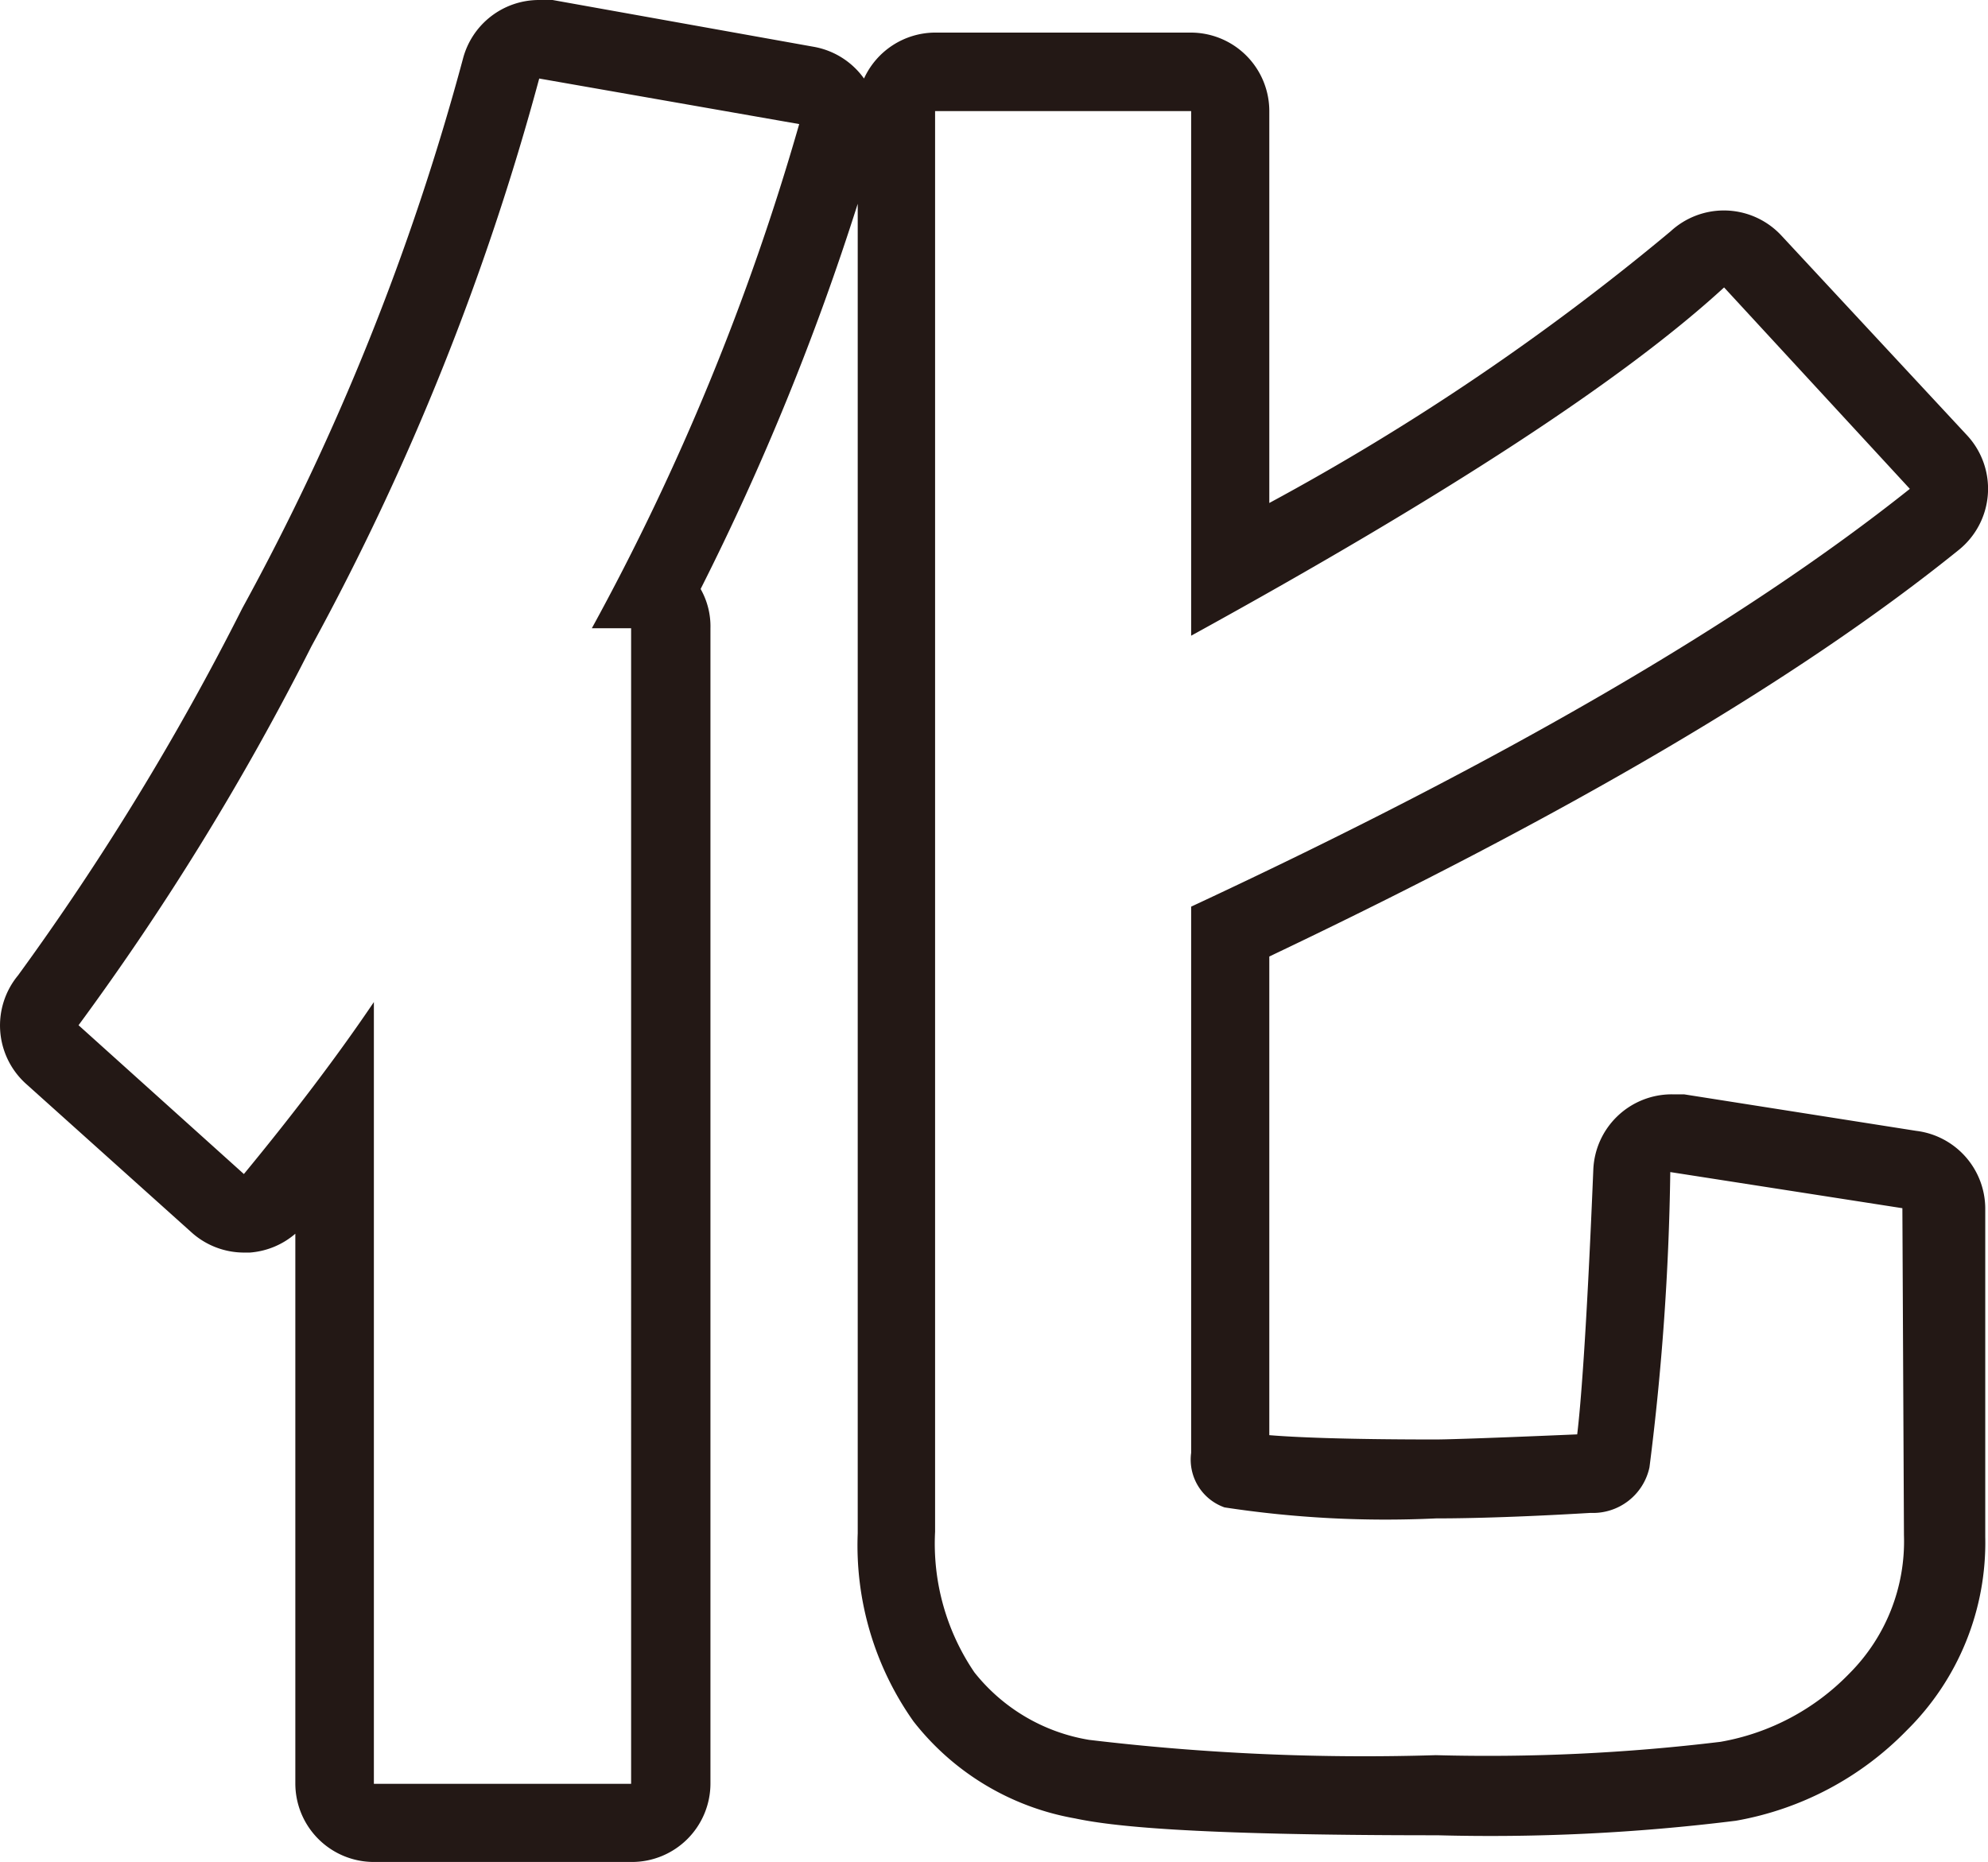 <svg xmlns="http://www.w3.org/2000/svg" width="50.62" height="47.43" viewBox="0 0 50.62 47.43"><defs><style>.cls-1{fill:#231815;}</style></defs><g id="レイヤー_2" data-name="レイヤー 2"><g id="レイヤー_1-2" data-name="レイヤー 1"><g id="書類"><path class="cls-1" d="M48.79,28.8l-5.91-.93-.31,0a2,2,0,0,0-2,1.92c-.18,4.37-.33,6.08-.41,6.74-2.8.12-3.46.13-3.6.13-2.42,0-3.64-.06-4.24-.11V24.36c7.5-3.57,13.4-7,17.55-10.35a2,2,0,0,0,.22-2.92L45.36,6a2,2,0,0,0-1.47-.64,2,2,0,0,0-1.35.53,61.7,61.7,0,0,1-10.22,6.92V2.83a2,2,0,0,0-2-2H23.8A2,2,0,0,0,22,2a2,2,0,0,0-1.29-.81L14.07,0a2.07,2.07,0,0,0-.35,0,2,2,0,0,0-1.93,1.49,63.32,63.32,0,0,1-5.62,14A67.46,67.46,0,0,1,.46,24.84a2,2,0,0,0,.2,2.76l4.21,3.78a2,2,0,0,0,1.34.52h.15a2,2,0,0,0,1.16-.48v14a2,2,0,0,0,2,2h6.57a2,2,0,0,0,2-2V16a1.93,1.93,0,0,0-.25-1,66.12,66.12,0,0,0,4-9.81V39.05a7.76,7.76,0,0,0,1.42,4.79,6.68,6.68,0,0,0,4.11,2.47c.9.19,2.84.43,9.23.43a50.56,50.56,0,0,0,7.6-.37,8,8,0,0,0,4.35-2.3,6.72,6.72,0,0,0,2-4.93V30.77A2,2,0,0,0,48.79,28.8ZM15.07,16h1V45.43H9.52V25.52q-1.35,2-3.31,4.38L2,26.11a67.91,67.91,0,0,0,5.93-9.65A66,66,0,0,0,13.73,2l6.62,1.16A62.57,62.57,0,0,1,15.07,16Zm33.41,23.1a4.76,4.76,0,0,1-1.39,3.52,6,6,0,0,1-3.28,1.74,49.29,49.29,0,0,1-7.25.34,59,59,0,0,1-8.83-.39,4.7,4.7,0,0,1-2.92-1.72,5.83,5.83,0,0,1-1-3.58V2.83h6.52V16.19q9.75-5.36,13.57-8.87l4.73,5.13q-6.39,5.09-18.3,10.64V37a1.29,1.29,0,0,0,.85,1.39,27.21,27.21,0,0,0,5.39.28c.29,0,1.59,0,3.93-.14A1.47,1.47,0,0,0,42,37.37a66.3,66.3,0,0,0,.53-7.52l5.91.92Z"/></g></g></g></svg>